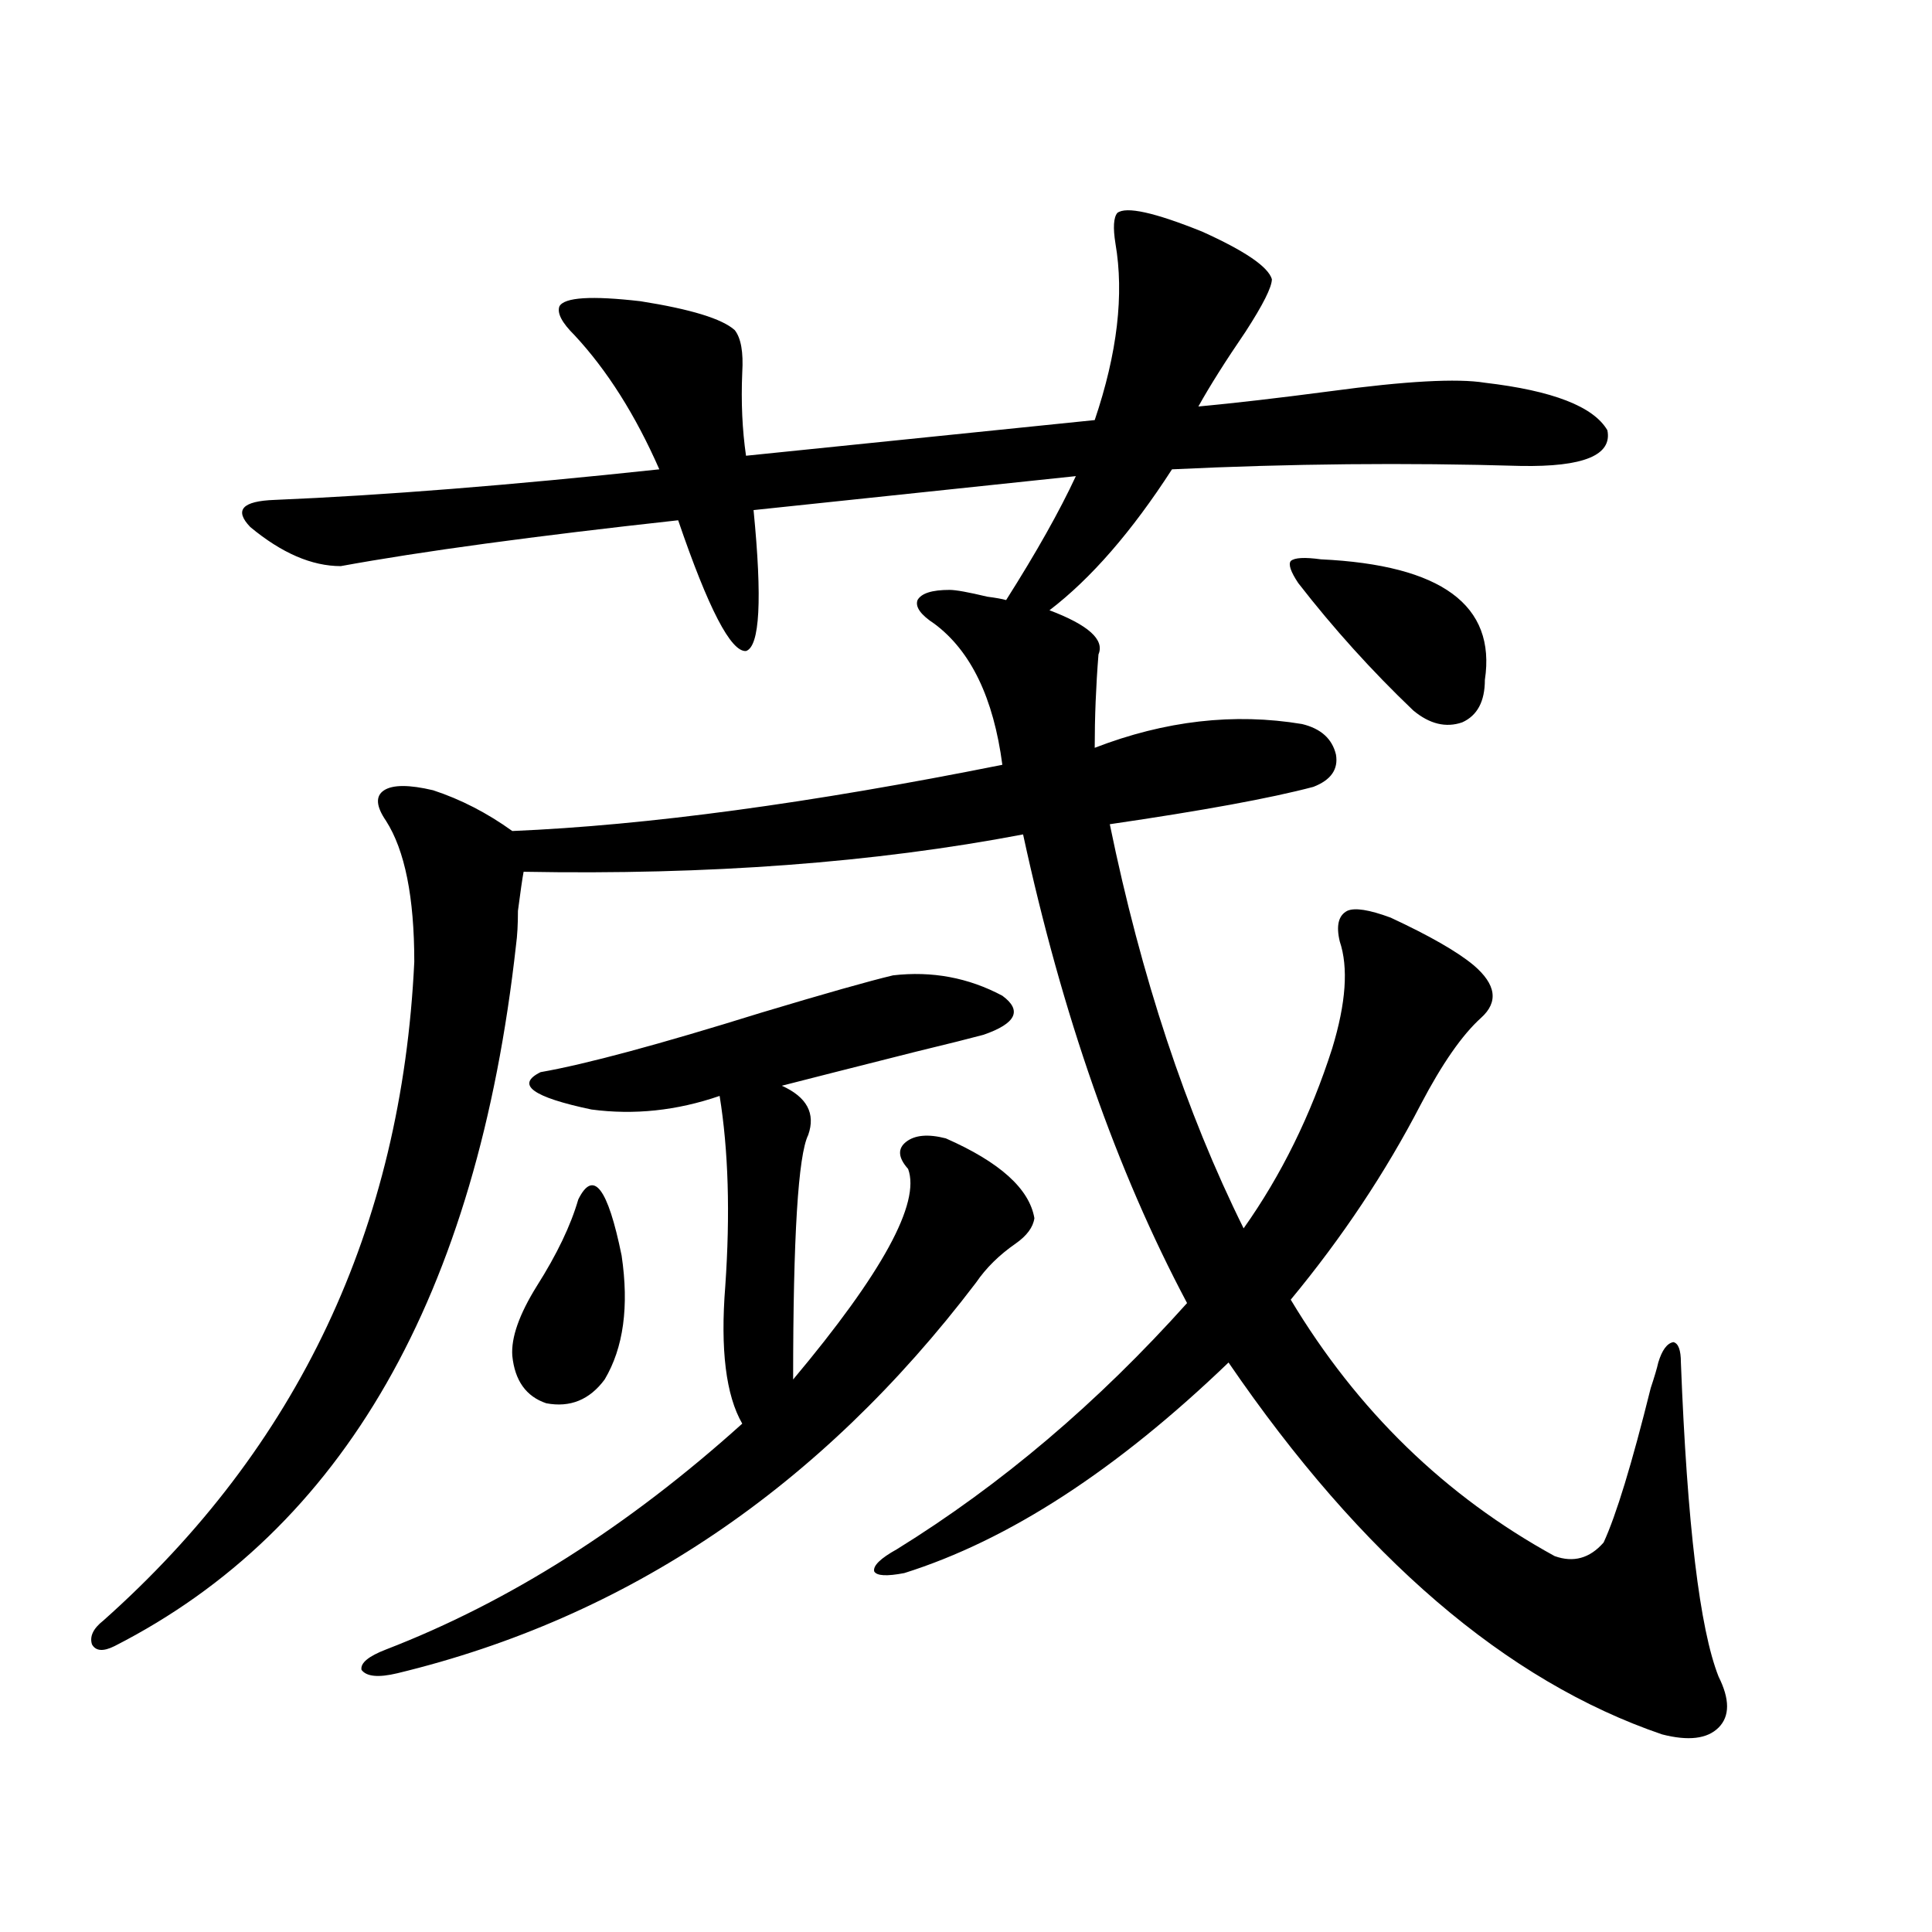 <?xml version="1.0" encoding="utf-8"?>
<!-- Generator: Adobe Illustrator 16.0.0, SVG Export Plug-In . SVG Version: 6.00 Build 0)  -->
<!DOCTYPE svg PUBLIC "-//W3C//DTD SVG 1.1//EN" "http://www.w3.org/Graphics/SVG/1.1/DTD/svg11.dtd">
<svg version="1.1" id="图层_1" xmlns="http://www.w3.org/2000/svg" xmlns:xlink="http://www.w3.org/1999/xlink" x="0px" y="0px"
	 width="1000px" height="1000px" viewBox="0 0 1000 1000" enable-background="new 0 0 1000 1000" xml:space="preserve">
<path d="M578.327,110.211c4.543-3.516,19.177-0.289,43.901,9.668c22.104,9.97,34.146,18.168,36.097,24.609
	c0,4.105-4.558,13.184-13.658,27.246c-10.411,15.243-18.536,28.125-24.39,38.672c18.856-1.758,41.615-4.395,68.291-7.91
	c39.023-5.273,65.685-6.729,79.998-4.395c35.121,4.105,56.249,12.305,63.413,24.609c2.592,12.895-12.362,19.047-44.877,18.457
	c-59.19-1.758-119.356-1.168-180.483,1.758c-20.822,32.231-41.95,56.552-63.413,72.949c20.152,7.622,28.612,15.243,25.365,22.852
	c-1.311,16.411-1.951,32.52-1.951,48.34c36.417-14.063,72.193-18.155,107.314-12.305c9.756,2.349,15.609,7.622,17.561,15.82
	c1.296,7.622-2.606,13.184-11.707,16.699c-22.118,5.864-57.239,12.305-105.363,19.336c16.25,79.102,39.344,148.837,69.267,209.18
	c19.512-27.534,34.786-58.585,45.853-93.164c7.149-23.429,8.445-41.886,3.902-55.371c-1.951-8.198-0.655-13.472,3.902-15.82
	c3.902-1.758,11.372-0.577,22.438,3.516c20.152,9.38,34.466,17.578,42.926,24.609c11.707,9.97,13.003,19.048,3.902,27.246
	c-9.756,8.789-20.167,23.73-31.219,44.824c-18.216,35.156-40.654,68.856-67.315,101.074
	c34.466,57.431,79.998,101.665,136.582,132.715c9.756,3.516,18.201,1.181,25.365-7.031c6.494-14.063,14.634-40.718,24.39-79.98
	c1.951-5.851,3.247-10.245,3.902-13.184c1.951-6.44,4.543-9.956,7.805-10.547c2.592,0.591,3.902,4.106,3.902,10.547
	c3.247,83.798,9.756,137.988,19.512,162.598c5.854,11.714,5.854,20.503,0,26.367c-5.854,5.851-15.609,7.031-29.268,3.516
	c-80.653-27.548-155.453-91.694-224.385-192.48c-57.895,55.673-113.823,91.997-167.801,108.984
	c-9.115,1.758-14.313,1.47-15.609-0.879c-0.655-2.925,3.247-6.729,11.707-11.426c53.978-33.398,104.053-75.874,150.24-127.441
	c-36.432-68.555-64.724-149.414-84.876-242.578c-76.751,14.653-162.923,21.094-258.53,19.336
	c-0.655,3.516-1.631,10.259-2.927,20.215c0,7.031-0.335,12.896-0.976,17.578c-20.167,181.646-89.434,302.646-207.8,362.988
	c-5.854,2.925-9.756,2.637-11.707-0.879c-1.311-4.106,0.641-8.212,5.854-12.305c100.806-89.648,154.463-203.315,160.972-341.016
	c0-33.398-4.878-57.706-14.634-72.949c-5.213-7.608-5.533-12.882-0.976-15.82c4.543-2.925,13.003-2.925,25.365,0
	c14.299,4.696,27.957,11.728,40.975,21.094c69.587-2.925,154.143-14.351,253.652-34.277c-4.558-34.565-16.265-58.887-35.121-72.949
	c-7.164-4.683-10.091-8.789-8.78-12.305c1.951-3.516,7.47-5.273,16.585-5.273c3.247,0,9.756,1.181,19.512,3.516
	c4.543,0.591,7.805,1.181,9.756,1.758c15.609-24.609,27.637-45.992,36.097-64.16L390.039,264.02
	c4.543,46.294,3.247,70.614-3.902,72.949c-7.805,0.591-19.512-21.973-35.121-67.676c-74.8,8.212-133.015,16.122-174.63,23.73
	c-14.969,0-30.578-6.729-46.828-20.215c-8.46-8.789-4.237-13.473,12.683-14.063c55.929-2.335,122.269-7.608,199.02-15.82
	c-12.362-28.125-26.996-51.266-43.901-69.434c-6.509-6.441-9.115-11.426-7.805-14.941c2.592-4.684,16.585-5.563,41.95-2.637
	c26.006,4.105,42.271,9.091,48.779,14.941c3.247,4.105,4.543,11.426,3.902,21.973c-0.655,15.243,0,29.594,1.951,43.066
	l180.483-18.457c11.707-34.566,15.274-65.039,10.731-91.406C576.041,117.832,576.376,112.559,578.327,110.211z M462.232,504.84
	c20.152-2.335,39.023,1.181,56.584,10.547c10.396,7.622,7.149,14.364-9.756,20.215c-6.509,1.758-18.216,4.696-35.121,8.789
	c-32.529,8.212-55.608,14.063-69.267,17.578c13.003,5.864,17.561,14.364,13.658,25.488c-5.213,10.547-7.805,52.734-7.805,126.563
	c46.173-55.069,66.005-91.406,59.511-108.984c-5.213-5.851-5.533-10.547-0.976-14.063c4.543-3.516,11.372-4.093,20.487-1.758
	c27.957,12.305,43.246,26.079,45.853,41.309c-0.655,4.696-3.902,9.091-9.756,13.184c-8.46,5.864-15.289,12.606-20.487,20.215
	c-80.653,106.06-180.483,173.433-299.505,202.148c-9.756,2.335-15.944,1.758-18.536-1.758c-0.655-3.516,3.567-7.031,12.683-10.547
	c63.733-24.609,125.195-63.569,184.386-116.895c-8.46-14.64-11.387-38.37-8.78-71.191c2.592-37.491,1.616-70.313-2.927-98.438
	c-22.118,7.622-44.236,9.97-66.34,7.031c-30.578-6.44-39.358-12.882-26.341-19.336c23.414-4.093,61.462-14.351,114.144-30.762
	C427.111,514.22,449.87,507.778,462.232,504.84z M299.31,620.855c7.805-15.82,15.274-6.152,22.438,29.004
	c3.902,26.367,0.976,47.763-8.78,64.16c-7.805,10.547-17.896,14.653-30.243,12.305c-10.411-3.516-16.265-11.714-17.561-24.609
	c-0.655-9.366,3.567-21.382,12.683-36.035C288.243,649.282,295.407,634.341,299.31,620.855z M671.983,301.813
	c-3.902-5.851-5.213-9.668-3.902-11.426c1.951-1.758,7.149-2.046,15.609-0.879c62.438,2.938,90.729,23.73,84.876,62.402
	c0,11.138-3.902,18.457-11.707,21.973c-8.46,2.938-16.92,0.879-25.365-6.152C710.031,347.228,690.185,325.255,671.983,301.813z"/>
</svg>
